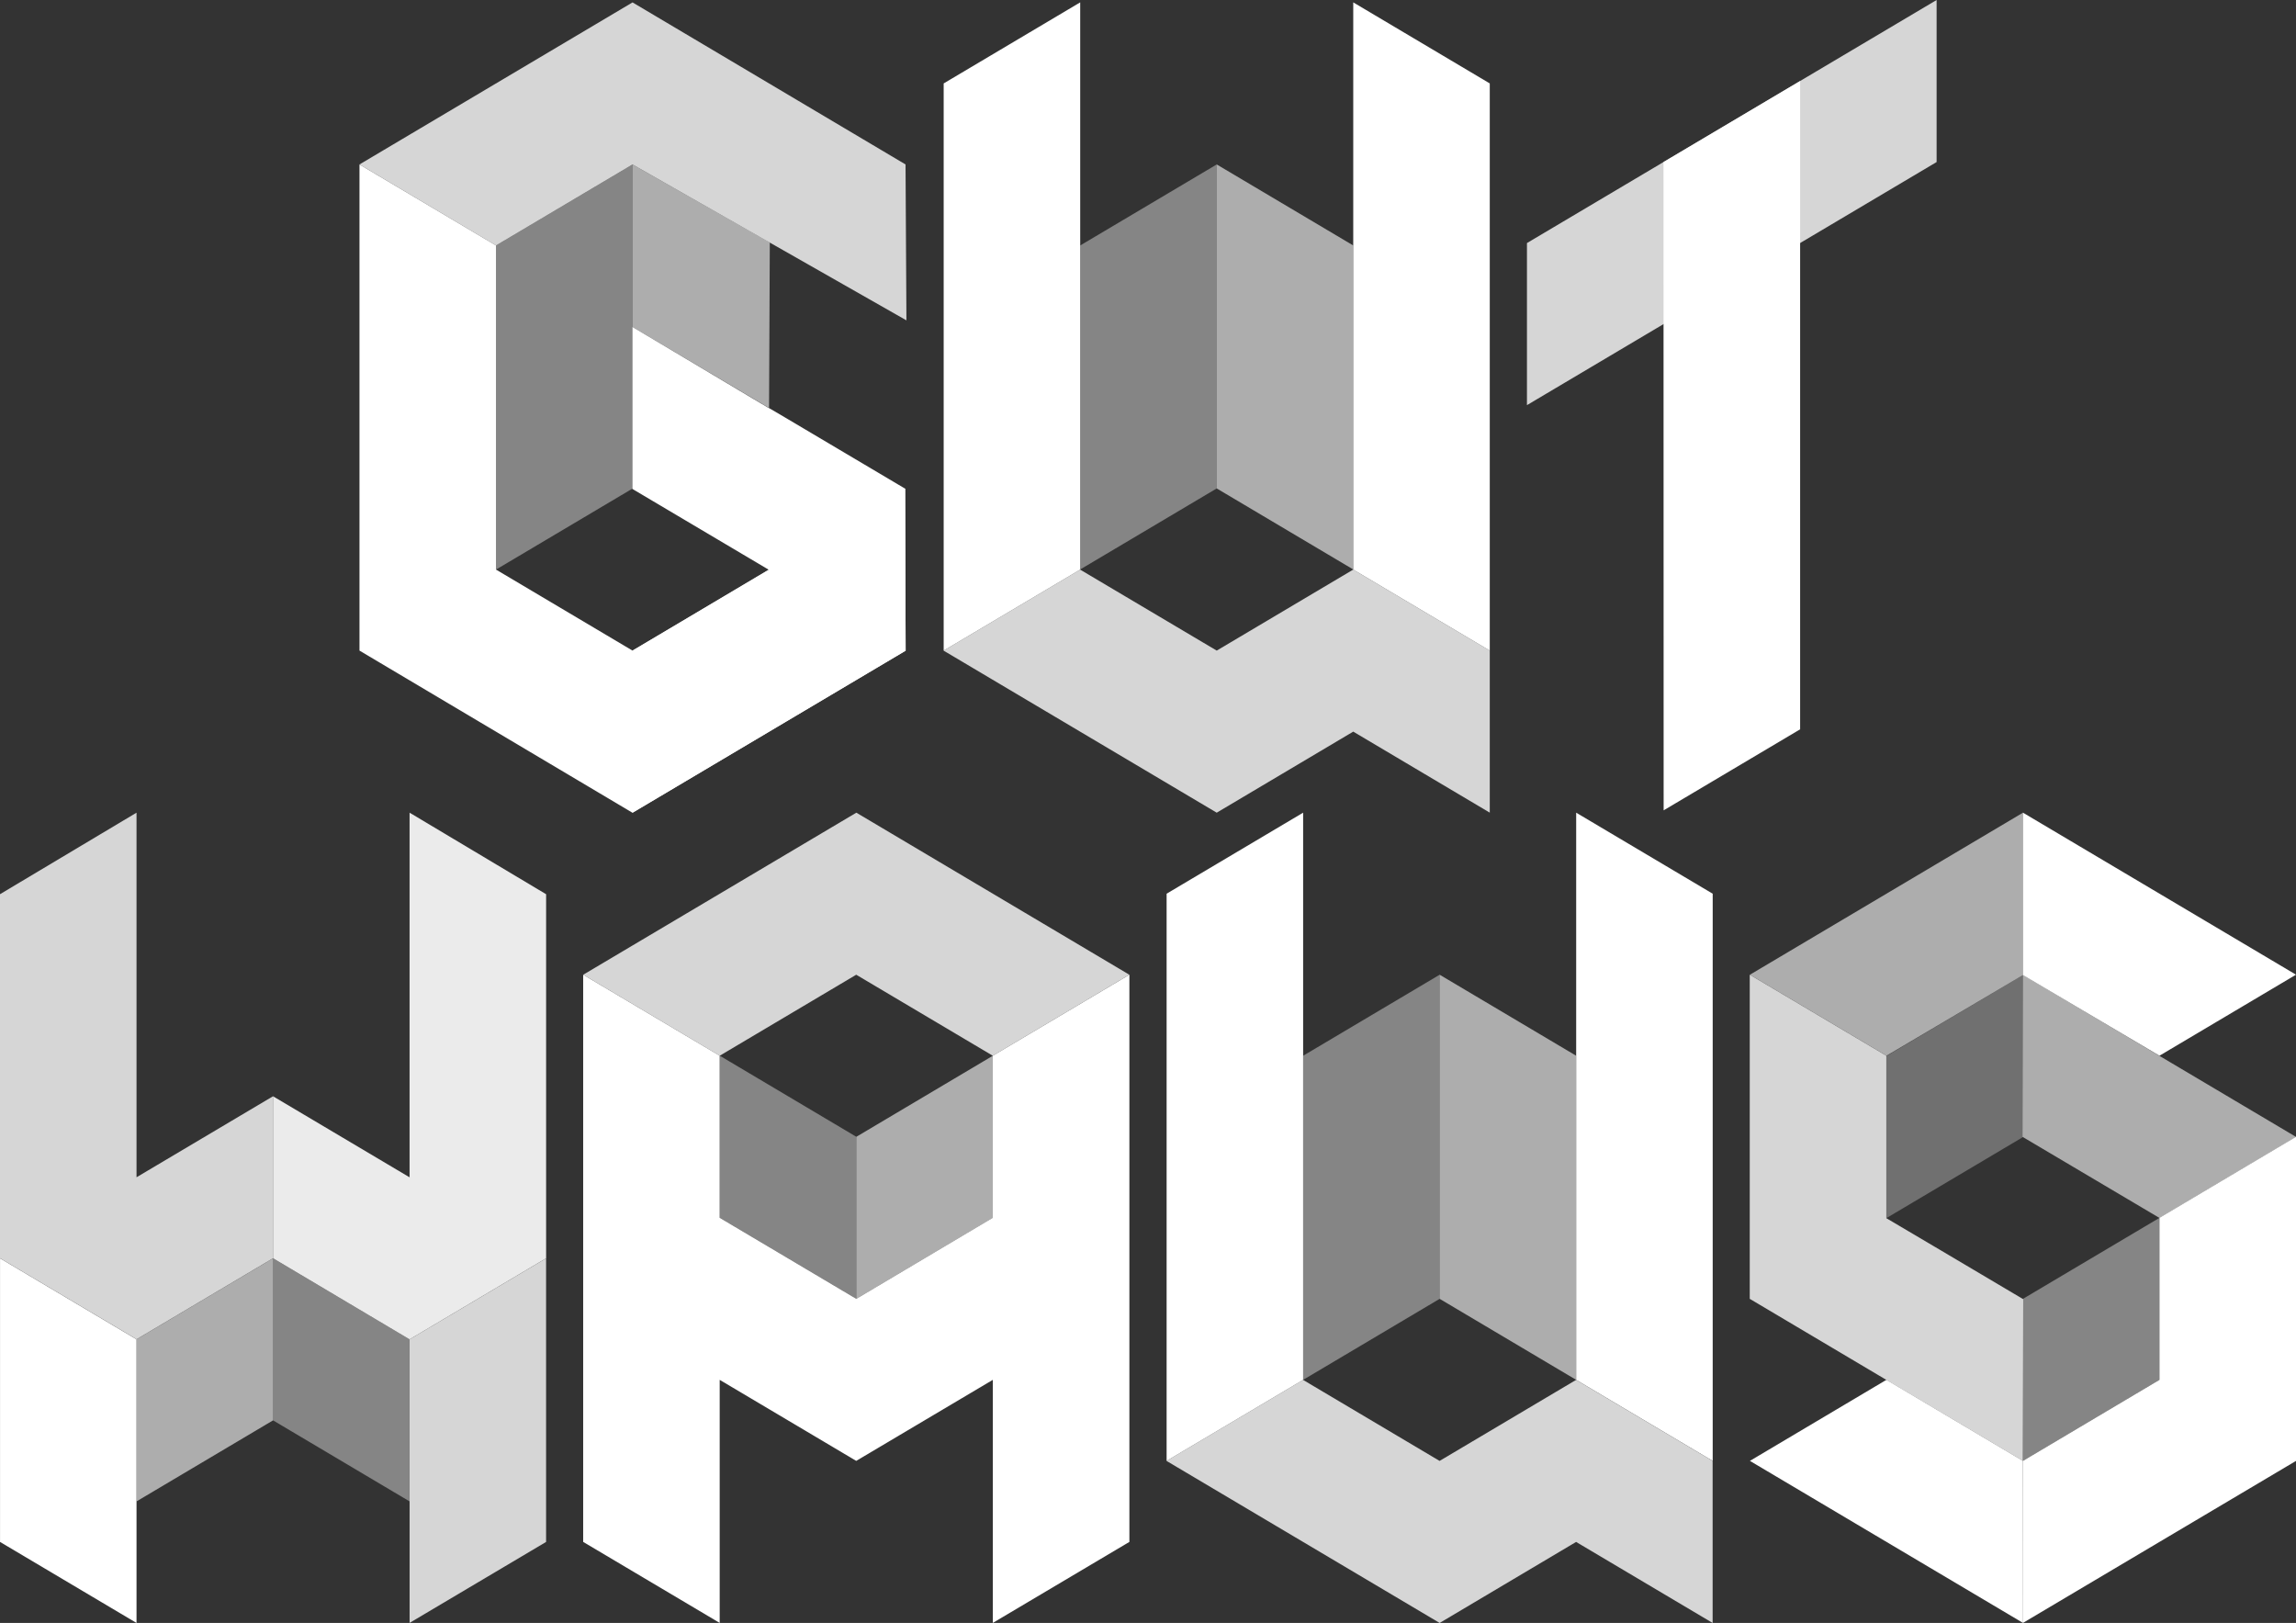 <svg xmlns="http://www.w3.org/2000/svg" width="69.777" height="49.316" viewBox="0 0 69.777 49.316"><rect x="0" y="0" width="69.777" height="49.316" fill="#333333" stroke="none"/><g transform="translate(-0.489 -0.108)"><g transform="translate(0.489 0.108)"><g transform="translate(0 0)"><g transform="translate(0 0)"><g transform="translate(0 0)"><g transform="translate(0)"><g transform="translate(10.925 0.073)"><path d="M8.431.65.133,5.574,4.281,8.036,8.431,5.574l8.324,4.738-.027-4.738Z" transform="translate(-0.133 -0.65)" fill="#fff" fill-rule="evenodd" opacity="0.8"/><path d="M6.83,20.91l4.149-2.462V8.6L6.83,11.061Z" transform="translate(-2.681 -3.675)" fill="#fff" fill-rule="evenodd" opacity="0.4"/><path d="M17.677,16l-4.149-2.462V8.6L17.7,10.971Z" transform="translate(-5.23 -3.675)" fill="#fff" fill-rule="evenodd" opacity="0.6"/><path d="M.132,8.6V23.372L8.43,28.3l8.3-4.924-.015-4.925c-8.414-4.994.132.1-8.288-4.915v4.924l4.148,2.458L8.43,23.372,4.281,20.91V11.061Z" transform="translate(-0.132 -3.675)" fill="#fff" fill-rule="evenodd"/></g><path d="M31.37,29.746V34.67l8.3-4.924-.015-4.925Z" transform="translate(-12.147 -9.976)" fill="#fff" fill-rule="evenodd"/><path d="M70.876,20.671V3.436L66.727.973V18.209Z" transform="translate(-25.601 -0.901)" fill="#fff" fill-rule="evenodd"/><path d="M46.634,20.671V3.436L50.783.973V18.209Z" transform="translate(-17.955 -0.901)" fill="#fff" fill-rule="evenodd"/><g transform="translate(28.679 4.997)"><path d="M8.84,27.453l-8.3-4.924,4.149-2.462L8.84,22.528l4.149-2.462,4.149,2.462v4.924l-4.149-2.462Z" transform="translate(-0.542 -7.755)" fill="#fff" fill-rule="evenodd" opacity="0.8"/><path d="M18.086,12.5l-4.149-2.462V.193l4.149,2.462Z" transform="translate(-5.639 -0.193)" fill="#fff" fill-rule="evenodd" opacity="0.6"/><path d="M7.24,12.5l4.149-2.462V.193L7.24,2.655Z" transform="translate(-3.091 -0.193)" fill="#fff" fill-rule="evenodd" opacity="0.4"/></g><path d="M81.948,7.293,86.1,4.831v19.7l-4.148,2.462Z" transform="translate(-31.393 -2.369)" fill="#fff" fill-rule="evenodd"/><path d="M75.25,8.243,87.7.857V5.781L75.25,13.168Z" transform="translate(-28.845 -0.857)" fill="#fff" fill-rule="evenodd" opacity="0.8"/><path d="M45.551,65.906V48.671L41.4,51.133v4.924L37.252,58.52,33.1,56.057V51.133l-4.149-2.462V65.906L33.1,68.368V60.982l4.149,2.462L41.4,60.982v7.386Z" transform="translate(-11.228 -19.052)" fill="#fff" fill-rule="evenodd"/><g transform="translate(21.876 32.081)"><path d="M.711.358,4.86,2.821V7.745L.711,5.283Z" transform="translate(-0.711 -0.358)" fill="#fff" fill-rule="evenodd" opacity="0.4"/><path d="M7.409,2.821V7.745l4.149-2.462V.358Z" transform="translate(-3.26 -0.358)" fill="#fff" fill-rule="evenodd" opacity="0.6"/></g><path d="M81.813,60.418V43.183l-4.149-2.462V57.956Z" transform="translate(-29.763 -16.026)" fill="#fff" fill-rule="evenodd"/><path d="M57.571,60.418V43.183l4.149-2.462V57.956Z" transform="translate(-22.117 -16.026)" fill="#fff" fill-rule="evenodd"/><g transform="translate(0 24.695)"><path d="M65.869,35.87l-8.3-4.924,4.149-2.462,4.149,2.462,4.149-2.462,4.149,2.462V35.87l-4.149-2.462Z" transform="translate(-22.117 -11.248)" fill="#fff" fill-rule="evenodd" opacity="0.8"/><path d="M75.115,20.921l-4.149-2.462V8.61l4.149,2.462Z" transform="translate(-27.214 -3.686)" fill="#fff" fill-rule="evenodd" opacity="0.6"/><path d="M64.269,20.921l4.149-2.462V8.61l-4.149,2.462Z" transform="translate(-24.666 -3.686)" fill="#fff" fill-rule="evenodd" opacity="0.4"/><path d="M41.4,8.047l4.149-2.462L37.253.661l-8.3,4.924L33.1,8.047l4.149-2.462Z" transform="translate(-11.228 -0.661)" fill="#fff" fill-rule="evenodd" opacity="0.8"/><path d="M7.036,29.908l4.149-2.462V22.522L7.036,24.984Z" transform="translate(-2.887 -8.98)" fill="#fff" fill-rule="evenodd" opacity="0.6"/><path d="M17.882,29.908l-4.149-2.462V22.522l4.149,2.462Z" transform="translate(-5.435 -8.98)" fill="#fff" fill-rule="evenodd" opacity="0.4"/><path d="M8.636,14.2V9.278L4.487,11.74V.661L.338,3.138V14.2l4.149,2.462Z" transform="translate(-0.338 -0.661)" fill="#fff" fill-rule="evenodd" opacity="0.8"/><path d="M24.58,22.522l-4.148,2.462V33.6L24.58,31.14" transform="translate(-7.984 -8.98)" fill="#fff" fill-rule="evenodd" opacity="0.8"/></g><path d="M.339,62.582l4.148,2.462v8.618L.339,71.2" transform="translate(-0.338 -24.345)" fill="#fff" fill-rule="evenodd"/><g transform="translate(8.298 24.695)"><path d="M.351,9.278V14.2L4.5,16.664,8.65,14.2V3.138L4.5.66V11.74Z" transform="translate(-0.351 -0.66)" fill="#fff" fill-rule="evenodd" opacity="0.9"/><path d="M81.1,23.383l.01-4.914c-2.091-1.241-3.112-1.842-4.159-2.461V11.072L72.8,8.61v9.849Z" transform="translate(-27.922 -3.686)" fill="#fff" fill-rule="evenodd" opacity="0.8"/><path d="M90.344,16l-4.158-2.462.009-4.924,8.3,4.924Z" transform="translate(-33.014 -3.685)" fill="#fff" fill-rule="evenodd" opacity="0.6"/></g><path d="M99.582,40.721v4.935l4.15,2.451,4.149-2.462Z" transform="translate(-38.104 -16.027)" fill="#fff" fill-rule="evenodd"/><path d="M86.187,45.646l4.15,2.461,4.149-2.452V40.722Z" transform="translate(-33.006 -16.027)" fill="#fff" fill-rule="evenodd" opacity="0.6"/><path d="M94.485,71.006l-4.149-2.463-4.149,2.463,8.3,4.924Z" transform="translate(-33.006 -26.614)" fill="#fff" fill-rule="evenodd"/><g transform="translate(57.33 29.629)"><path d="M7.4,14.59l4.15-2.462v4.924L7.4,19.515Z" transform="translate(-3.249 -4.752)" fill="#fff" fill-rule="evenodd" opacity="0.4"/><path d="M.7,2.683,4.85.221V5.145L.7,7.607Z" transform="translate(-0.701 -0.221)" fill="#fff" fill-rule="evenodd" opacity="0.3"/></g><path d="M99.582,66.469l4.15-2.463V59.082l4.149-2.462v9.849l-8.3,4.924Z" transform="translate(-38.104 -22.076)" fill="#fff" fill-rule="evenodd"/></g></g></g></g></g></g></svg>